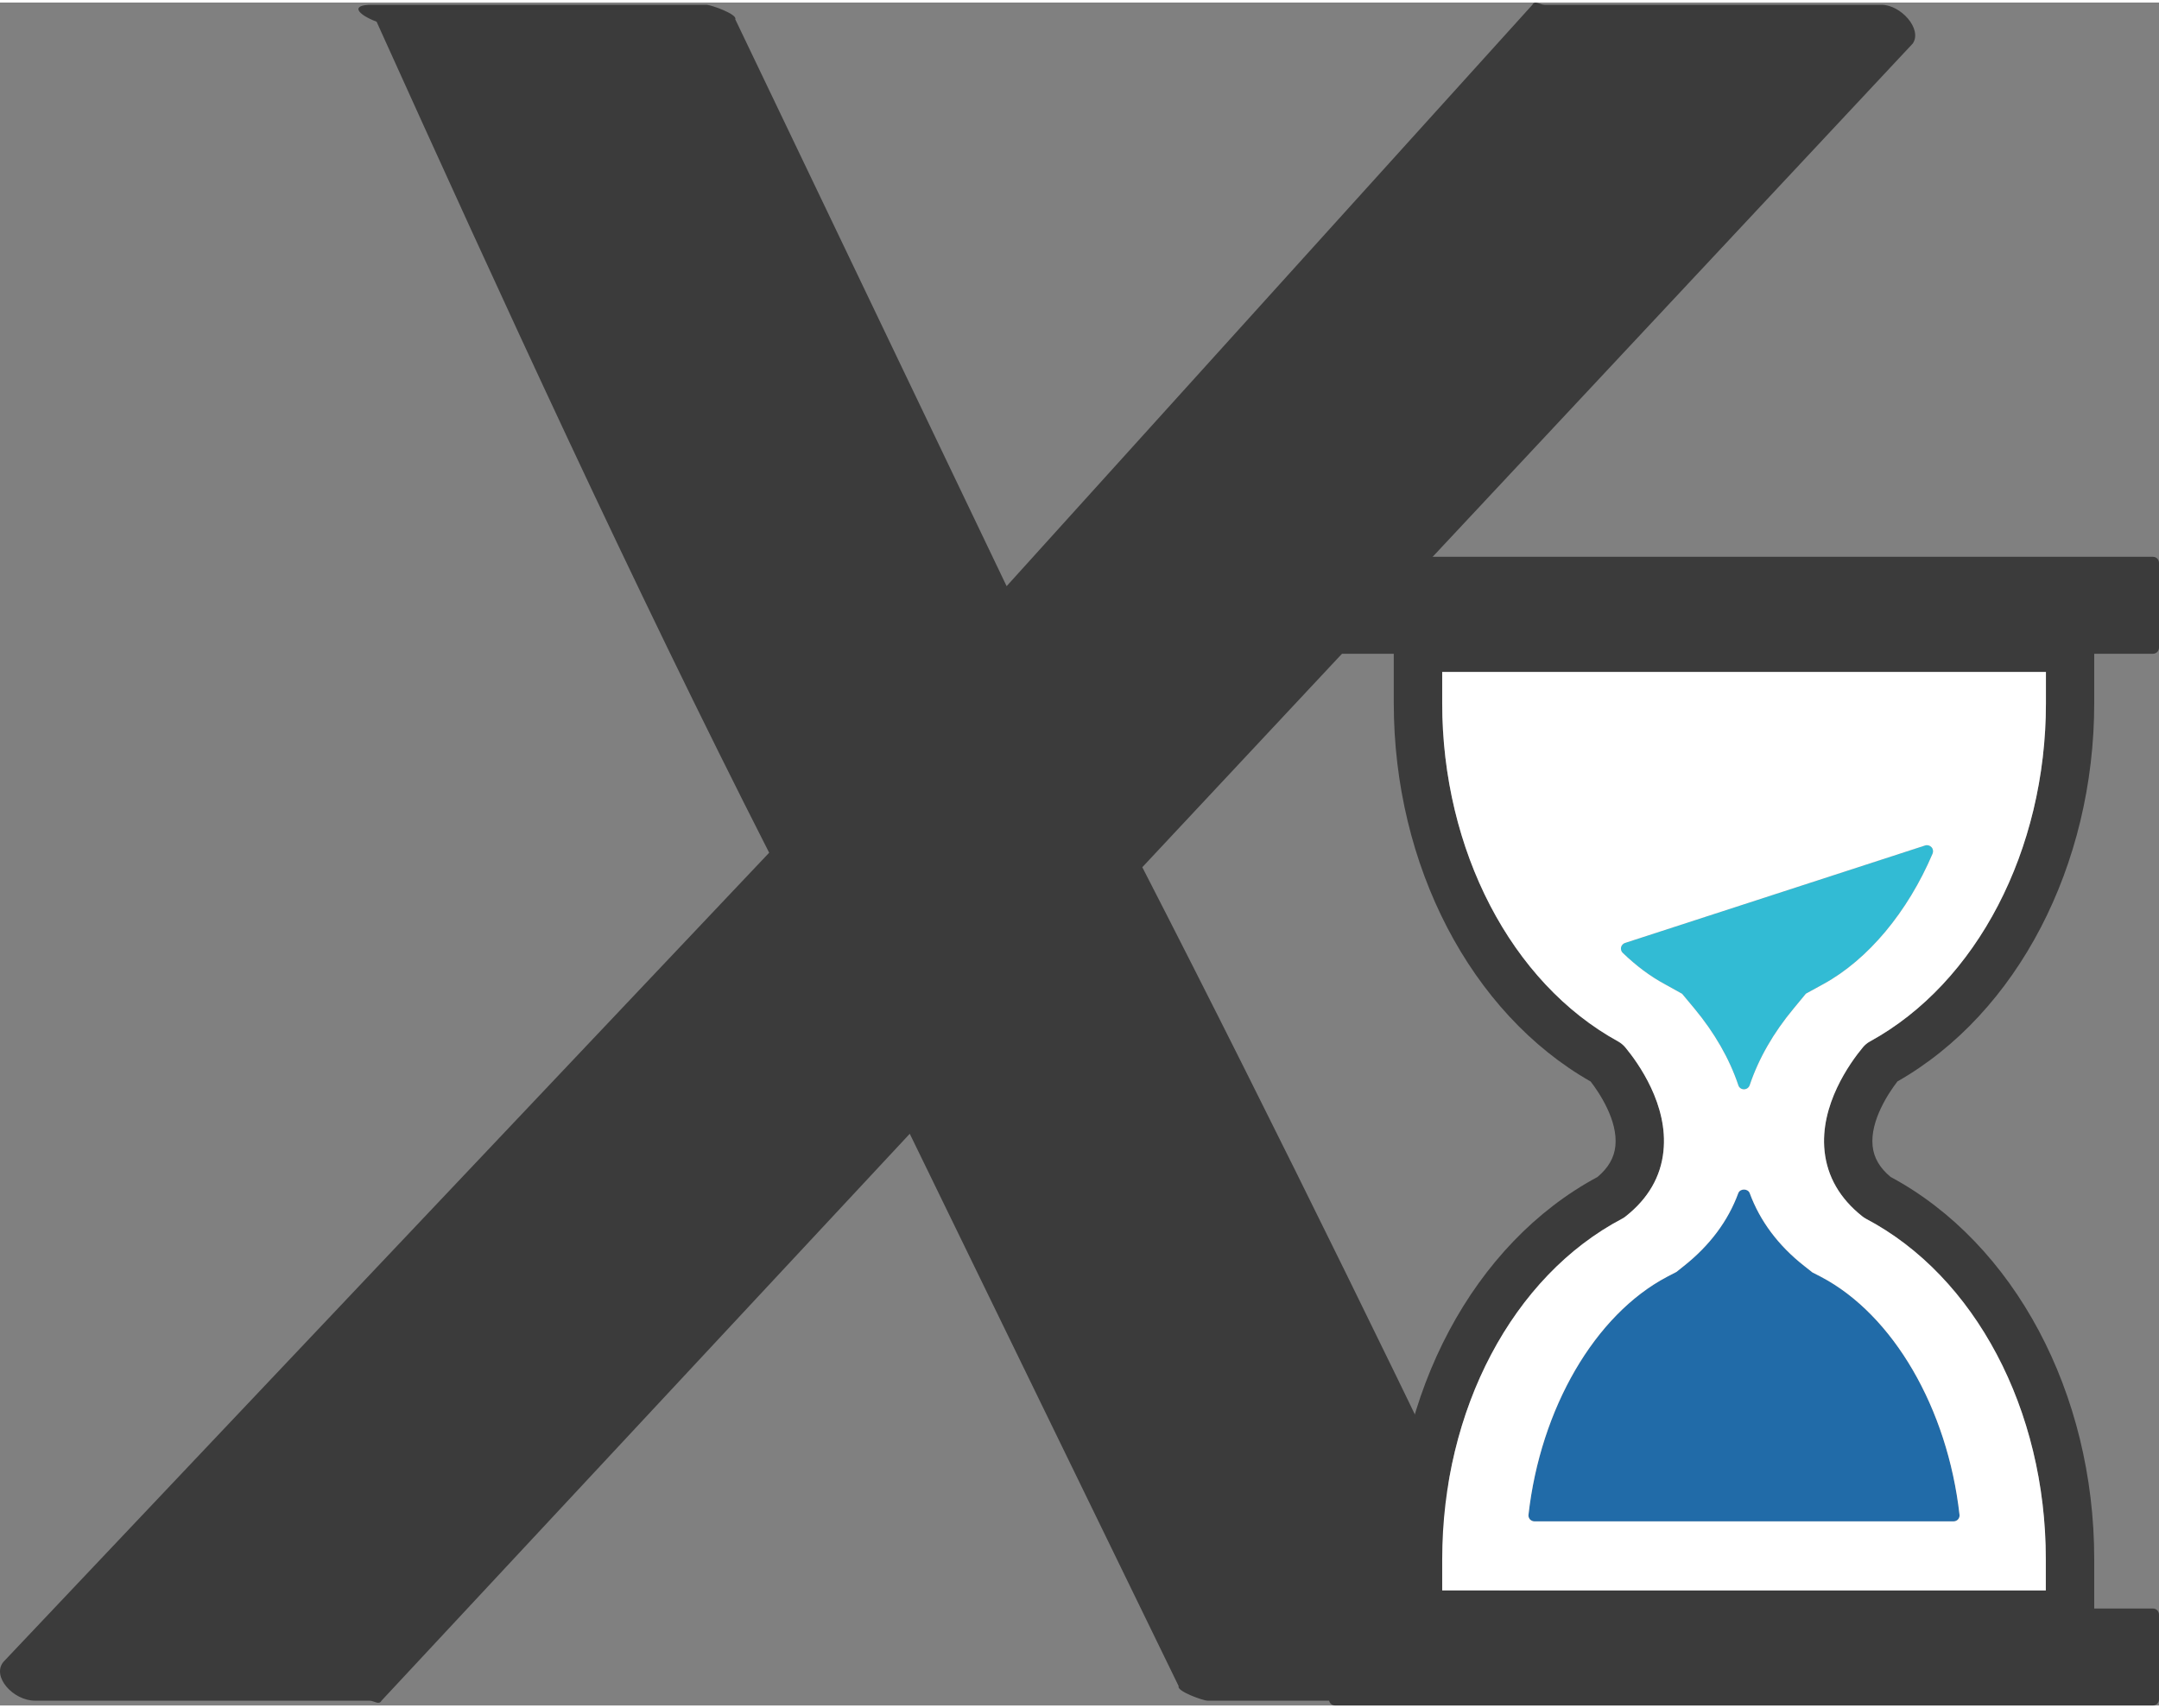 <svg xmlns="http://www.w3.org/2000/svg" xmlns:xlink="http://www.w3.org/1999/xlink" xmlns:xodm="http://www.corel.com/coreldraw/odm/2003" xml:space="preserve" width="1365px" height="1080px" style="shape-rendering:geometricPrecision; text-rendering:geometricPrecision; image-rendering:optimizeQuality; fill-rule:evenodd; clip-rule:evenodd" viewBox="0 0 175.66 138.57"><rect x="0" y="0" width="175.66" height="138.57" fill="#808080" stroke="none"/> <defs>  <style type="text/css">   <![CDATA[    .fil3 {fill:white}    .fil2 {fill:#216BA8;fill-rule:nonzero}    .fil1 {fill:#32BBD4;fill-rule:nonzero}    .fil0 {fill:#3B3B3B;fill-rule:nonzero}   ]]>  </style> </defs> <g id="Layer_x0020_1">    <g id="_2186128044288">   <path class="fil0" d="M0.28 135.02c-0.98,1.19 0.79,3.16 2.57,3.16l27.2 0c0.4,0 0.79,0.39 0.99,0l42.98 -46.13 21.88 44.95c-0.2,0.39 1.97,1.18 2.36,1.18l27.41 0c1.57,0 0.98,-0.79 0,-1.38 -10.65,-22.28 -21.49,-44.56 -32.73,-66.44l62.69 -67.03c0.79,-1.18 -0.98,-3.15 -2.56,-3.15l-27.4 0c-0.4,0 -0.79,-0.4 -0.99,0l-42.78 47.31 -22.08 -46.13c0.2,-0.4 -1.97,-1.18 -2.36,-1.18l-27.21 0c-1.78,0 -1.18,0.78 0.39,1.38 10.06,22.27 20.9,45.93 31.94,67.62l-62.3 65.84z"></path>   <g>    <path class="fil0" d="M170.39 57.01l0 -4.02 4.78 0c0.27,0 0.49,-0.22 0.49,-0.49l0 -6.91c0,-0.27 -0.22,-0.49 -0.49,-0.49l-66.55 0c-0.27,0 -0.49,0.22 -0.49,0.49l0 6.91c0,0.27 0.22,0.49 0.49,0.49l4.78 0 0 4.02c0,13.21 6.27,25.24 16.02,30.79 0.66,0.86 2.23,3.15 2.01,5.25 -0.1,0.96 -0.58,1.78 -1.46,2.52 -10.07,5.4 -16.57,17.57 -16.57,31.09l0 4.02 -4.78 0c-0.27,0 -0.49,0.22 -0.49,0.5l0 6.9c0,0.27 0.22,0.49 0.49,0.49l66.55 0c0.27,0 0.49,-0.22 0.49,-0.49l0 -6.9c0,-0.28 -0.22,-0.5 -0.49,-0.5l-4.78 0 0 -4.02c0,-13.51 -6.5,-25.69 -16.57,-31.1 -0.88,-0.73 -1.36,-1.55 -1.46,-2.51 -0.22,-2.09 1.35,-4.39 2.02,-5.26 9.74,-5.54 16.01,-17.57 16.01,-30.78zm-21.94 36.46c0.22,2.07 1.25,3.85 3.06,5.29 0.09,0.07 0.19,0.14 0.3,0.2 8.89,4.68 14.64,15.55 14.64,27.7l0 2.55 -49.11 0 0 -2.55c0,-12.15 5.74,-23.02 14.64,-27.7 0.11,-0.06 0.21,-0.12 0.3,-0.2 1.81,-1.43 2.85,-3.22 3.06,-5.29 0.4,-3.76 -2.04,-7.17 -3.11,-8.46 -0.16,-0.19 -0.36,-0.35 -0.57,-0.47 -8.7,-4.77 -14.32,-15.58 -14.32,-27.53l0 -2.54 49.12 0 0 2.54c0,11.96 -5.62,22.76 -14.32,27.53 -0.22,0.12 -0.41,0.28 -0.57,0.47 -1.07,1.29 -3.52,4.71 -3.12,8.46z"></path>    <path class="fil1" d="M157.24 69.25c0.07,-0.18 0.04,-0.38 -0.09,-0.52 -0.13,-0.14 -0.33,-0.2 -0.52,-0.14l-24.41 7.93c-0.16,0.05 -0.29,0.19 -0.33,0.36 -0.03,0.17 0.02,0.35 0.15,0.46 1.09,1.05 2.23,1.9 3.38,2.52l1.44 0.8 1 1.2c1.65,1.99 2.85,4.09 3.57,6.23 0.06,0.21 0.25,0.34 0.46,0.34 0.21,0 0.4,-0.13 0.47,-0.34 0.72,-2.14 1.92,-4.25 3.58,-6.24l0.99 -1.2 1.44 -0.79c3.61,-1.98 6.84,-5.84 8.87,-10.61l0 0z"></path>    <path class="fil2" d="M147.46 103.33l-0.67 -0.53c-2.11,-1.66 -3.6,-3.66 -4.43,-5.92 -0.15,-0.39 -0.78,-0.39 -0.93,0 -0.83,2.26 -2.32,4.26 -4.43,5.93l-0.6 0.48 -0.77 0.4c-5.86,3.09 -10.29,10.69 -11.27,19.36 -0.02,0.14 0.03,0.27 0.12,0.38 0.1,0.1 0.23,0.16 0.37,0.16l34.09 0c0.14,0 0.28,-0.06 0.37,-0.16 0.09,-0.11 0.14,-0.24 0.12,-0.38 -0.98,-8.68 -5.41,-16.28 -11.27,-19.36l-0.7 -0.36z"></path>    <path class="fil3" d="M132.22 76.52l24.41 -7.93c0.19,-0.06 0.39,0 0.52,0.14 0.13,0.14 0.16,0.34 0.09,0.52 -2.03,4.77 -5.26,8.63 -8.87,10.61l-1.44 0.79 -0.99 1.2c-1.66,1.99 -2.86,4.1 -3.58,6.24 -0.07,0.21 -0.26,0.34 -0.47,0.34 -0.21,0 -0.4,-0.13 -0.46,-0.34 -0.72,-2.14 -1.92,-4.24 -3.57,-6.23l-1 -1.2 -1.44 -0.8c-1.15,-0.62 -2.29,-1.47 -3.38,-2.52 -0.13,-0.11 -0.18,-0.29 -0.15,-0.46 0.04,-0.17 0.17,-0.31 0.33,-0.36zm14.57 26.28l0.67 0.53 0.7 0.36c5.86,3.08 10.29,10.68 11.27,19.36 0.02,0.14 -0.03,0.27 -0.12,0.38 -0.09,0.1 -0.23,0.16 -0.37,0.16l-34.09 0c-0.14,0 -0.27,-0.06 -0.37,-0.16 -0.09,-0.11 -0.14,-0.24 -0.12,-0.38 0.98,-8.67 5.41,-16.27 11.27,-19.36l0.77 -0.4 0.6 -0.48c2.11,-1.67 3.6,-3.67 4.43,-5.93 0.15,-0.39 0.78,-0.39 0.93,0 0.83,2.26 2.32,4.26 4.43,5.92zm19.67 -45.79l0 -2.54 -49.12 0 0 2.54c0,11.95 5.62,22.76 14.32,27.53 0.21,0.12 0.41,0.28 0.57,0.47 1.07,1.29 3.51,4.7 3.11,8.46 -0.21,2.07 -1.25,3.86 -3.06,5.29 -0.09,0.08 -0.19,0.14 -0.3,0.2 -8.9,4.68 -14.64,15.55 -14.64,27.7l0 2.55 49.11 0 0 -2.55c0,-12.15 -5.75,-23.02 -14.64,-27.7 -0.11,-0.06 -0.21,-0.13 -0.3,-0.2 -1.81,-1.44 -2.84,-3.22 -3.06,-5.29 -0.4,-3.75 2.05,-7.17 3.12,-8.46 0.16,-0.19 0.35,-0.35 0.57,-0.47 8.7,-4.77 14.32,-15.57 14.32,-27.53z"></path>   </g>  </g> </g></svg>